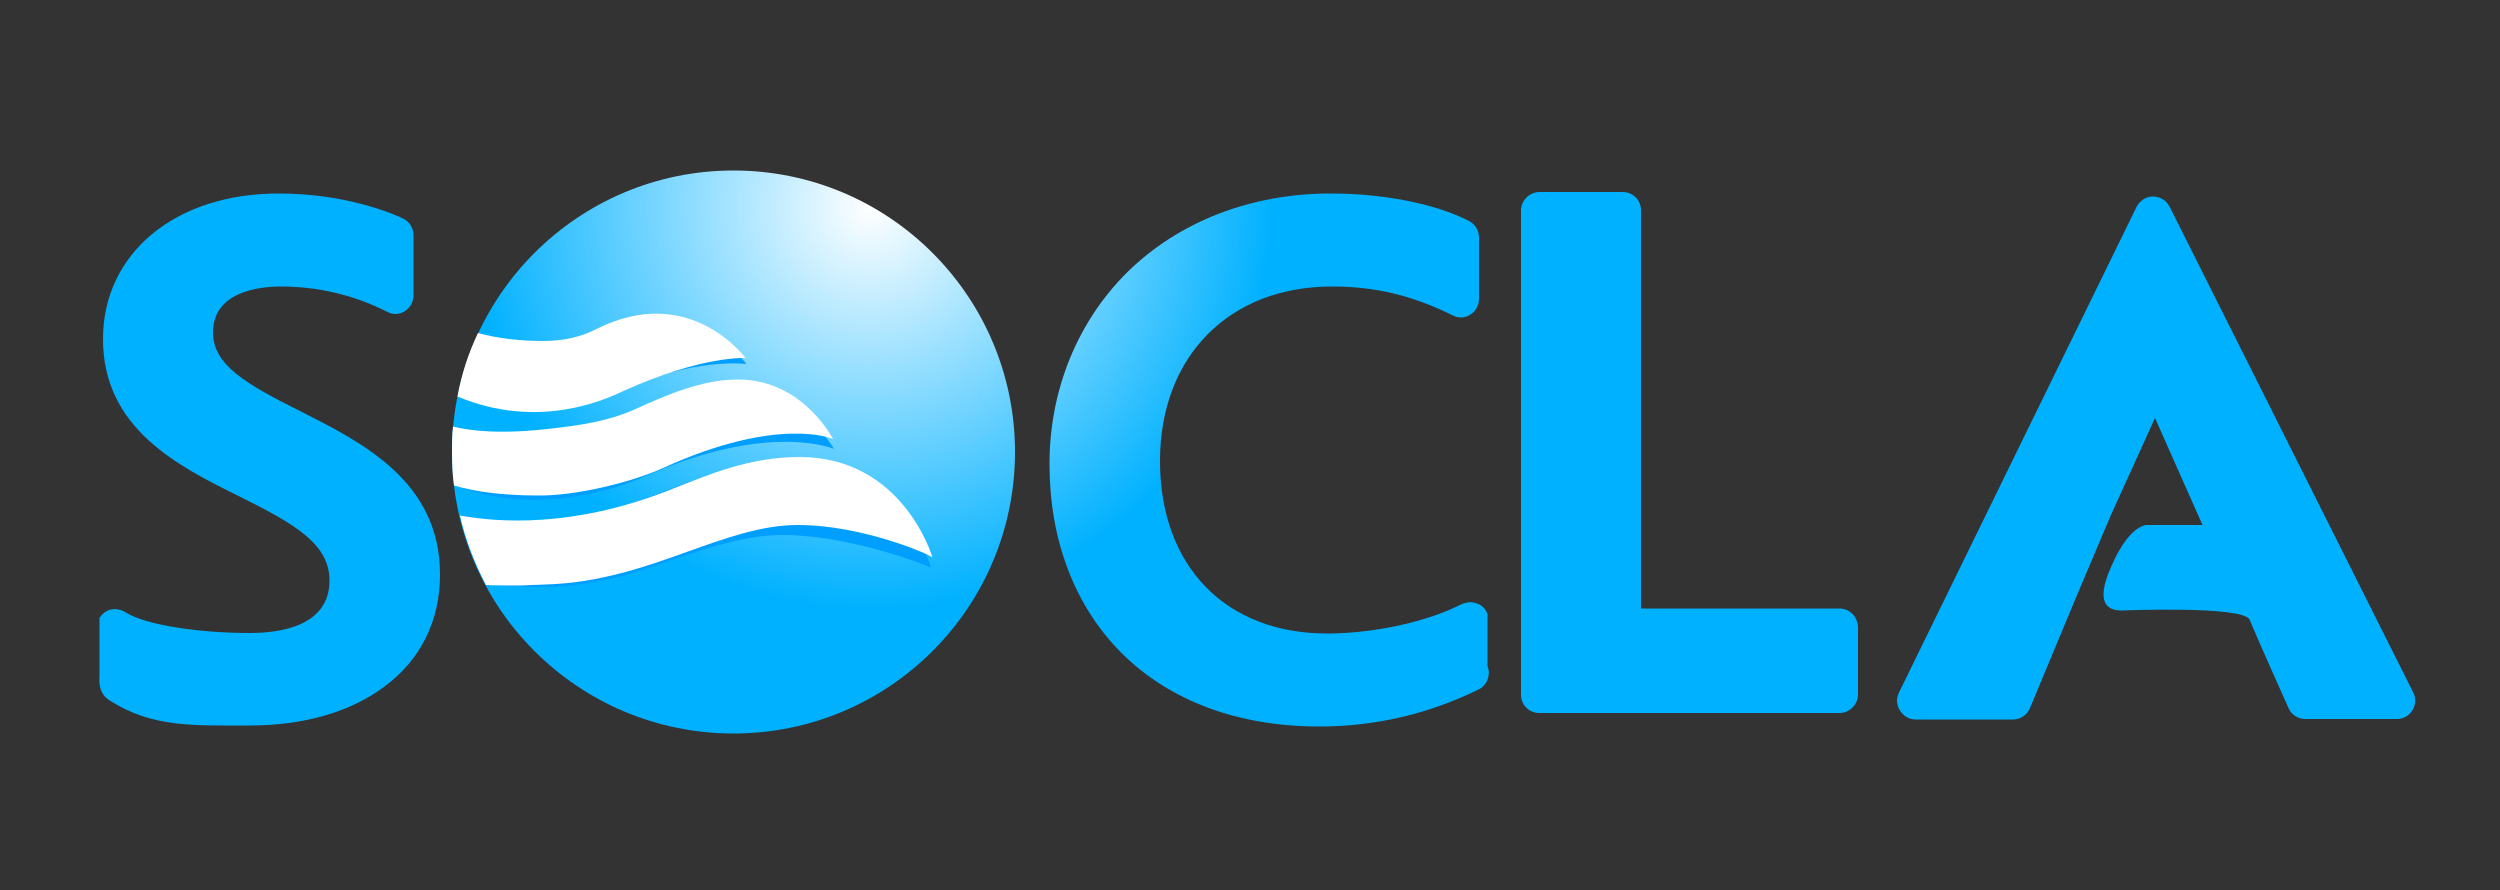 <svg id="Calque_1" xmlns="http://www.w3.org/2000/svg" viewBox="0 0 500 178"><rect x="0" y="0" width="500" height="178" fill="#333333" stroke="none"/><style>.st0{fill:url(#SVGID_1_)}.st1{fill:url(#SVGID_2_)}.st2{fill:url(#SVGID_3_)}.st3{fill:url(#SVGID_4_)}.st4{fill:url(#SVGID_5_)}.st5{fill:#009eff}.st6{fill:#fff}</style><radialGradient id="SVGID_1_" cx="173.982" cy="2199.818" r="80.493" gradientTransform="translate(0 -2158.33)" gradientUnits="userSpaceOnUse"><stop offset="0" stop-color="#fff"/><stop offset="1" stop-color="#00b1ff"/></radialGradient><path class="st0" d="M60 82.2C49.2 76.8 42.6 73 42.6 66.5c0-8.3 9.5-9.2 13.6-9.2 7.3 0 14.7 1.7 21.3 5.1 1.1.6 2.5.5 3.5-.2 1.1-.7 1.7-1.9 1.7-3.2V47.1c0-1.5-.8-2.8-2.1-3.4-2.5-1.2-11.8-5-24.9-5-20.7 0-35.1 12-35.1 29.1 0 17.9 15 25.4 27.1 31.4 11.3 5.6 18.2 9.6 18.2 16.9 0 9.2-10 10.5-16 10.5-9.3 0-20.5-1.4-24.9-4.2-.8-.5-1.9-.7-2.8-.5-1 .2-1.8.9-2.3 1.7v11.5c-.2 2.6.5 4.1 2.2 5.1 8.4 5.3 16.5 4.9 27.8 4.9 10.9 0 20.2-2.7 27-7.8 7.3-5.4 11.1-13.2 11.1-22.4 0-18.7-15.6-26.4-28-32.7z"/><radialGradient id="SVGID_2_" cx="173.982" cy="2199.819" r="80.492" gradientTransform="translate(0 -2158.33)" gradientUnits="userSpaceOnUse"><stop offset="0" stop-color="#fff"/><stop offset="1" stop-color="#00b1ff"/></radialGradient><path class="st1" d="M297.5 122.8c-.4-1-1.1-1.8-2.1-2.1-1-.4-2-.3-3 .1-8.1 4.1-19 5.9-27 5.9-20.3 0-33.4-13.5-33.4-34.5 0-20.9 13.8-34.9 34.4-34.9 8.7 0 16.1 1.8 24.2 5.8 1.1.6 2.5.5 3.5-.2 1.1-.7 1.7-1.9 1.7-3.2V47.5c0-1.4-.8-2.7-2-3.3-6.8-3.5-17.2-5.5-27.7-5.5-15.9 0-30.3 5.6-40.6 15.7-10 9.9-15.6 23.6-15.6 38.4 0 15.2 5 28.3 14.3 37.7 9.7 9.7 23.4 14.8 39.7 14.8 11.1 0 21.8-2.5 31.8-7.4 1.7-.8 2.5-2.9 1.8-4.7v-10.4z"/><radialGradient id="SVGID_3_" cx="173.98" cy="2199.819" r="80.494" gradientTransform="translate(0 -2158.33)" gradientUnits="userSpaceOnUse"><stop offset="0" stop-color="#fff"/><stop offset="1" stop-color="#00b1ff"/></radialGradient><path class="st2" d="M367.9 121.7h-39.7V42.1c0-2.1-1.6-3.7-3.7-3.7h-16.6c-2 0-3.7 1.7-3.7 3.7v96.8c0 2.1 1.6 3.7 3.7 3.7h60c2 0 3.7-1.7 3.7-3.7v-13.5c-.1-2.1-1.7-3.7-3.7-3.7z"/><radialGradient id="SVGID_4_" cx="173.985" cy="2199.819" r="80.492" gradientTransform="translate(0 -2158.33)" gradientUnits="userSpaceOnUse"><stop offset="0" stop-color="#fff"/><stop offset="1" stop-color="#00b1ff"/></radialGradient><path class="st3" d="M422.1 103.2c2-4.5 8.3-18.2 8.9-19.6.7 1.6 9.5 21.4 9.5 21.4h-11.3c-2.9.5-5.4 4.9-6.4 7.1s-4.9 10 1.5 10c0 0 24.2-1 25.6 1.8 1.7 4.1 7.8 17.7 7.8 17.7.6 1.4 1.9 2.2 3.4 2.2h18.3c1.3 0 2.5-.7 3.1-1.8.7-1.1.7-2.5.1-3.6l-48.7-97.1c-.6-1.2-1.9-2-3.3-2s-2.6.8-3.3 2.1l-47.5 97.1c-.6 1.2-.5 2.5.2 3.6s1.8 1.8 3.1 1.8h19.5c1.5 0 2.8-.9 3.4-2.3l9.2-22.1 6.9-16.3z"/><radialGradient id="SVGID_5_" cx="173.982" cy="2199.818" r="80.493" gradientTransform="translate(0 -2158.33)" gradientUnits="userSpaceOnUse"><stop offset="0" stop-color="#fff"/><stop offset="1" stop-color="#00b1ff"/></radialGradient><circle class="st4" cx="146.7" cy="90.4" r="56.3"/><path class="st5" d="M134.9 111.8c7.6-2.5 14.9-5 22.6-4.8 14.2.4 28.7 6.5 28.7 6.5s-5.7-20.8-28.7-21c-10.3-.1-18.3 3.3-26.5 6.5-18.3 7.2-32 5.7-38.5 4.2.9 4.7 2.5 9.2 4.5 13.5 19.2 2.5 29.8-2.2 37.9-4.9z"/><path class="st5" d="M129.4 95.1c24.6-10.9 37.4-5.3 37.4-5.3s-7.7-13.4-22.2-13.3c-7.6.1-11.7 3.4-18.2 6.4-5.2 2.4-13.5 3-18.4 3.5-8.9 1-14.1.2-17-.7-.2 1.6-.3 3.2-.3 4.8-.1 2.2 0 4.3.1 6.4 15.7 6.6 32.5.9 38.6-1.8zM122.5 78.6c16.3-7.3 26.8-5.8 26.8-5.8s-12.3-16.2-30.4-6.4c-2.9 1.6-8.3 2.2-12 2.2-4.3 0-8.1-.6-11.1-1.6-1.7 3.8-3.1 7.8-4.1 12.2 3.8 1.8 9.3 2.2 15.7 2.6 3.4.2 11.2-1.4 15.1-3.2z"/><path class="st6" d="M109.1 116.9c10.8-.3 20.2-3.6 28.5-6.6 7.6-2.7 14.7-5.3 22-5.3 13 0 26.6 6 26.9 6.5 0 0-5.8-20.1-26.6-20.1-9.8 0-17.7 3.3-26 6.6-19.2 7.6-34.3 6.5-41.9 5.1 1.1 4.9 2.9 9.5 5.2 13.9 2.1.1 4.4.1 6.8.1 1.5-.1 3.3-.1 5.1-.2z"/><path class="st6" d="M132.6 93.6c23.3-10.6 34-5.8 34-5.8s-6-11.9-19-11.9c-7.2 0-14.1 3-20.7 6-5.4 2.4-11.2 3.2-16.6 3.8-10 1.2-16.2.5-19.7-.4-.2 1.7-.2 3.4-.2 5.1 0 2.3.1 4.5.4 6.7 4.1 1.2 9.5 2 16.8 2 7.6.1 18.9-2.7 25-5.5z"/><path class="st6" d="M124.9 78.1c15.5-7 24.2-6.5 24.2-6.5s-11.1-15.2-29.8-5.8c-3.1 1.6-6.6 2.4-10.7 2.4-4.9 0-9.4-.6-13-1.6-1.9 4-3.3 8.2-4.1 12.7 16.2 6.8 29.6.6 33.4-1.2z"/></svg>